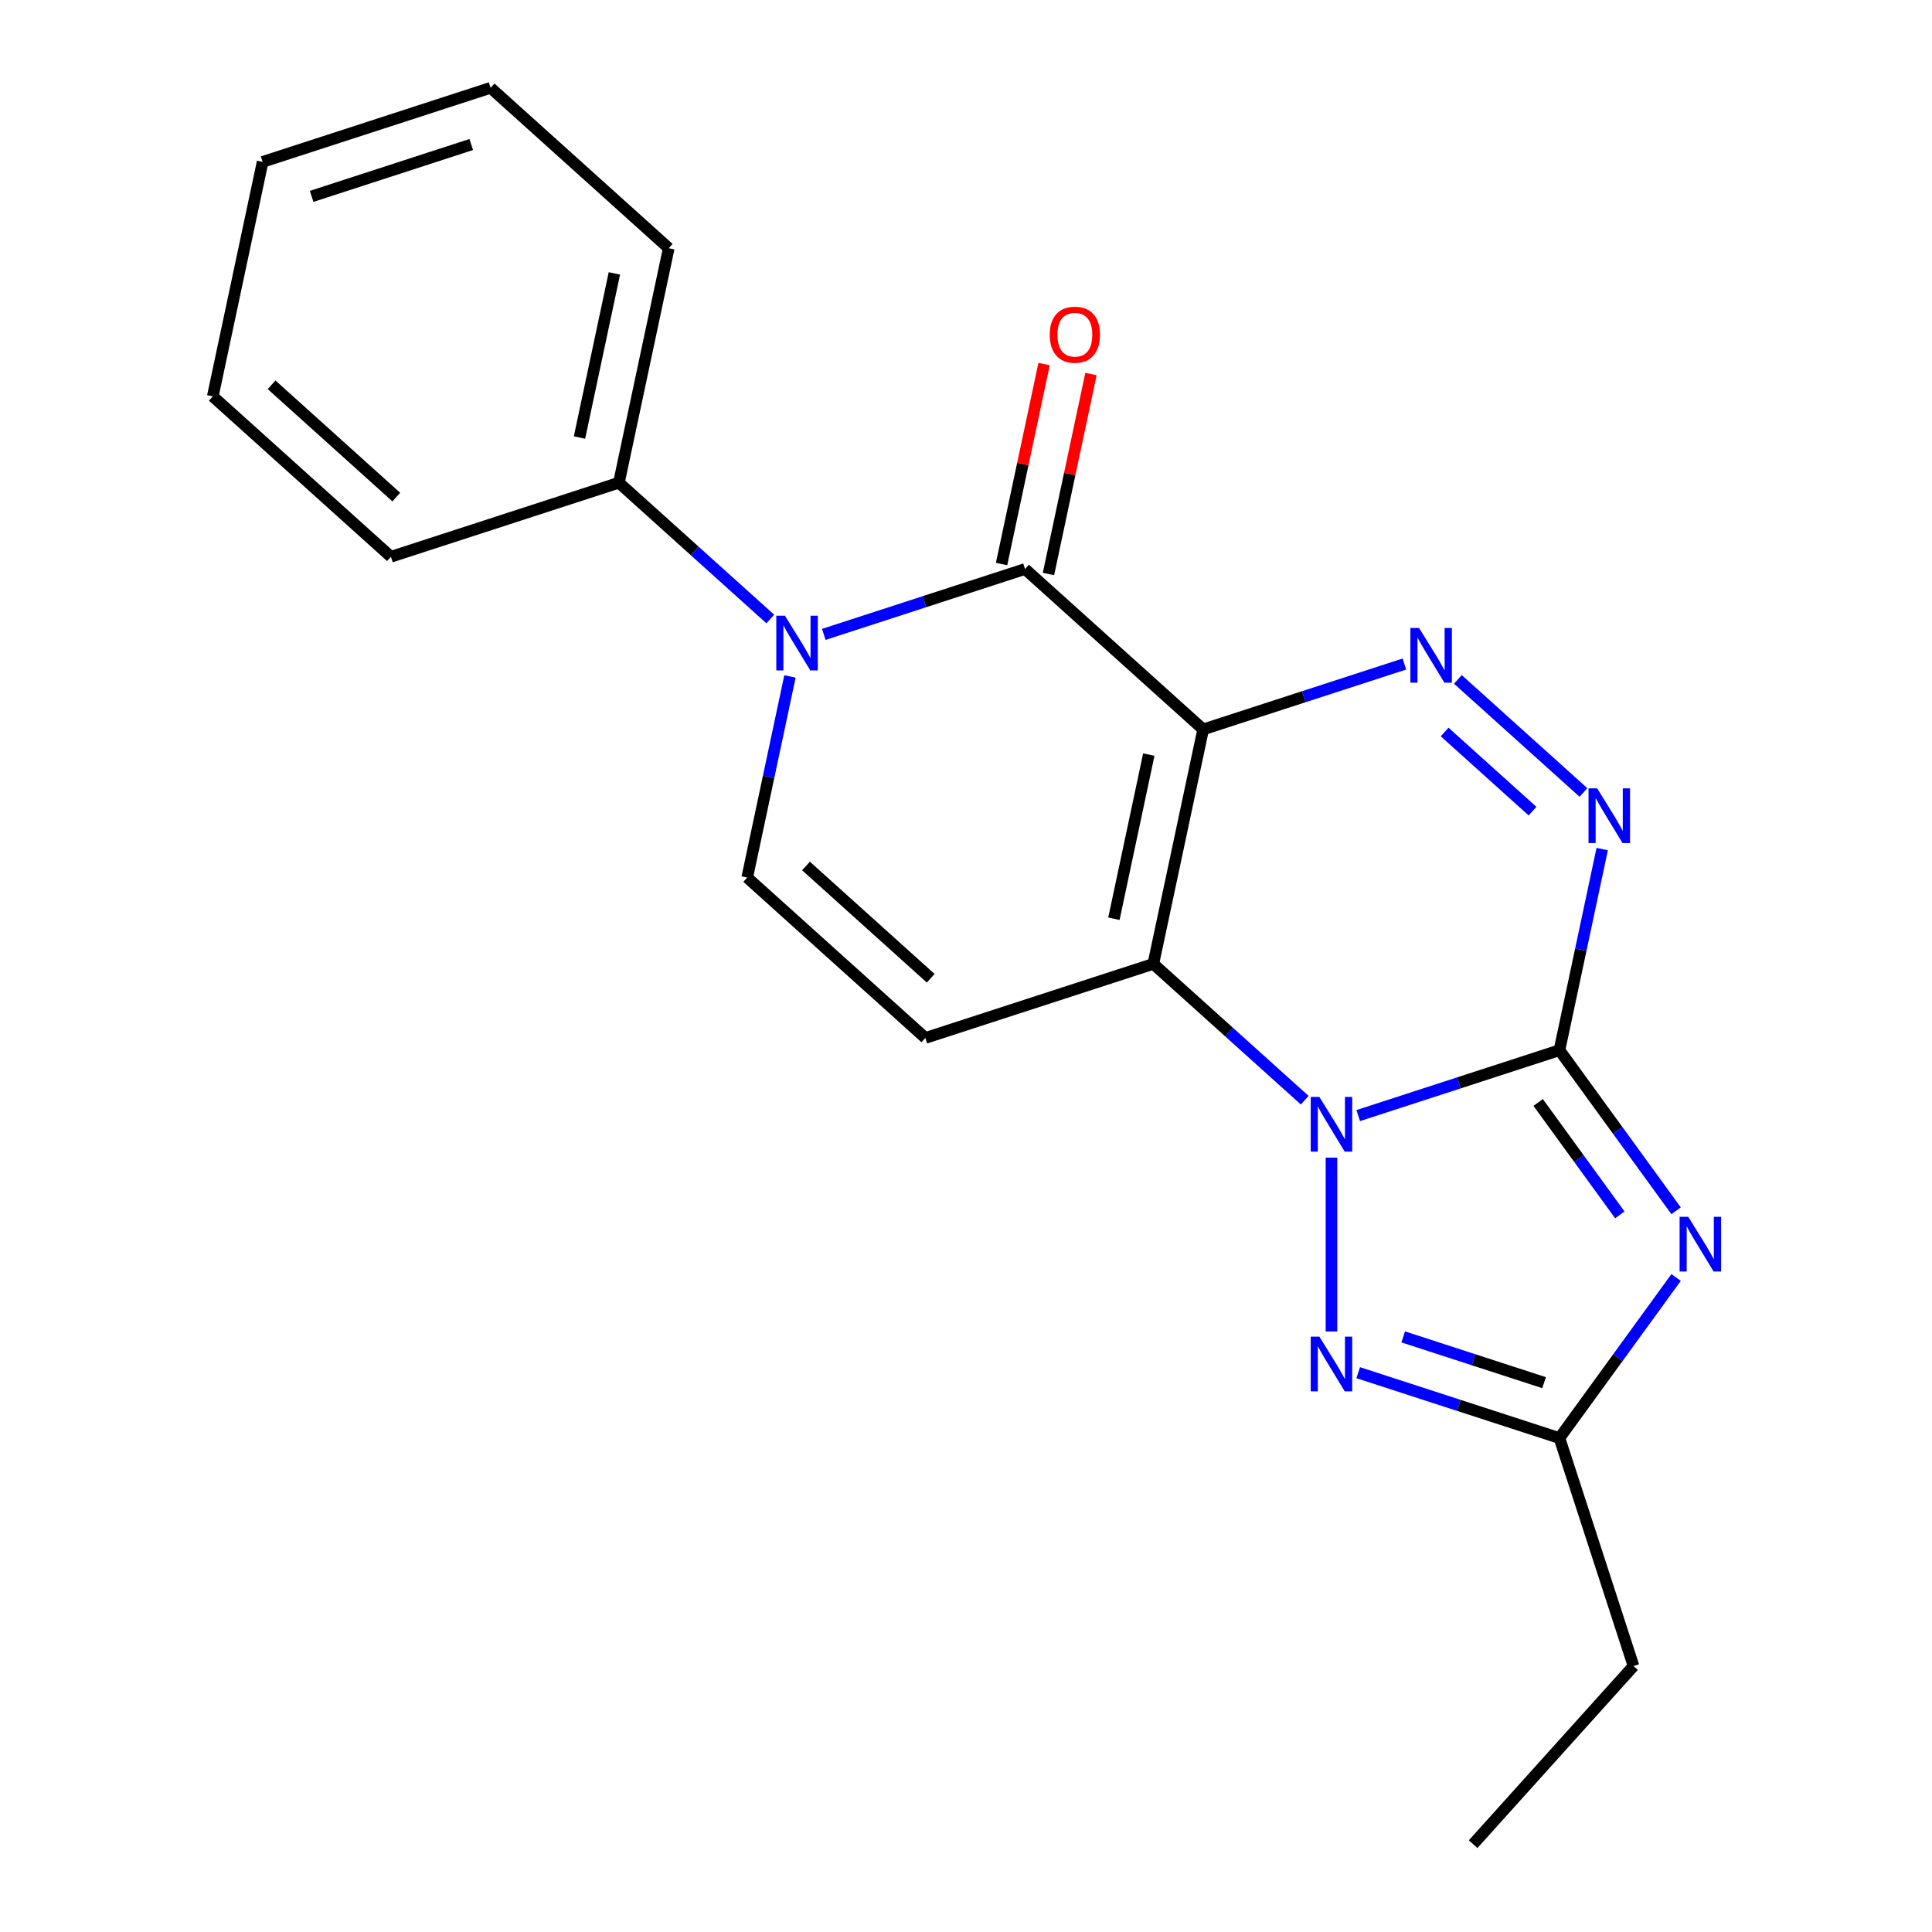 <?xml version='1.0' encoding='iso-8859-1'?>
<svg version='1.1' baseProfile='full'
              xmlns='http://www.w3.org/2000/svg'
                      xmlns:rdkit='http://www.rdkit.org/xml'
                      xmlns:xlink='http://www.w3.org/1999/xlink'
                  xml:space='preserve'
width='1000px' height='1000px' viewBox='0 0 1000 1000'>
<!-- END OF HEADER -->
<rect style='opacity:1.0;fill:#FFFFFF;stroke:none' width='1000' height='1000' x='0' y='0'> </rect>
<path class='bond-2' d='M 622.757,377.541 L 596.961,498.903' style='fill:none;fill-rule:evenodd;stroke:#000000;stroke-width:6px;stroke-linecap:butt;stroke-linejoin:miter;stroke-opacity:1' />
<path class='bond-2' d='M 594.615,390.586 L 576.558,475.54' style='fill:none;fill-rule:evenodd;stroke:#000000;stroke-width:6px;stroke-linecap:butt;stroke-linejoin:miter;stroke-opacity:1' />
<path class='bond-4' d='M 622.757,377.541 L 530.553,294.519' style='fill:none;fill-rule:evenodd;stroke:#000000;stroke-width:6px;stroke-linecap:butt;stroke-linejoin:miter;stroke-opacity:1' />
<path class='bond-5' d='M 622.757,377.541 L 674.837,360.619' style='fill:none;fill-rule:evenodd;stroke:#000000;stroke-width:6px;stroke-linecap:butt;stroke-linejoin:miter;stroke-opacity:1' />
<path class='bond-5' d='M 674.837,360.619 L 726.917,343.697' style='fill:none;fill-rule:evenodd;stroke:#0000FF;stroke-width:6px;stroke-linecap:butt;stroke-linejoin:miter;stroke-opacity:1' />
<path class='bond-0' d='M 807.167,543.584 L 818.231,491.534' style='fill:none;fill-rule:evenodd;stroke:#000000;stroke-width:6px;stroke-linecap:butt;stroke-linejoin:miter;stroke-opacity:1' />
<path class='bond-0' d='M 818.231,491.534 L 829.294,439.483' style='fill:none;fill-rule:evenodd;stroke:#0000FF;stroke-width:6px;stroke-linecap:butt;stroke-linejoin:miter;stroke-opacity:1' />
<path class='bond-3' d='M 807.167,543.584 L 837.361,585.142' style='fill:none;fill-rule:evenodd;stroke:#000000;stroke-width:6px;stroke-linecap:butt;stroke-linejoin:miter;stroke-opacity:1' />
<path class='bond-3' d='M 837.361,585.142 L 867.554,626.7' style='fill:none;fill-rule:evenodd;stroke:#0000FF;stroke-width:6px;stroke-linecap:butt;stroke-linejoin:miter;stroke-opacity:1' />
<path class='bond-3' d='M 796.149,570.637 L 817.285,599.728' style='fill:none;fill-rule:evenodd;stroke:#000000;stroke-width:6px;stroke-linecap:butt;stroke-linejoin:miter;stroke-opacity:1' />
<path class='bond-3' d='M 817.285,599.728 L 838.421,628.818' style='fill:none;fill-rule:evenodd;stroke:#0000FF;stroke-width:6px;stroke-linecap:butt;stroke-linejoin:miter;stroke-opacity:1' />
<path class='bond-21' d='M 807.167,543.584 L 755.087,560.506' style='fill:none;fill-rule:evenodd;stroke:#000000;stroke-width:6px;stroke-linecap:butt;stroke-linejoin:miter;stroke-opacity:1' />
<path class='bond-21' d='M 755.087,560.506 L 703.008,577.427' style='fill:none;fill-rule:evenodd;stroke:#0000FF;stroke-width:6px;stroke-linecap:butt;stroke-linejoin:miter;stroke-opacity:1' />
<path class='bond-1' d='M 675.324,569.462 L 636.142,534.182' style='fill:none;fill-rule:evenodd;stroke:#0000FF;stroke-width:6px;stroke-linecap:butt;stroke-linejoin:miter;stroke-opacity:1' />
<path class='bond-1' d='M 636.142,534.182 L 596.961,498.903' style='fill:none;fill-rule:evenodd;stroke:#000000;stroke-width:6px;stroke-linecap:butt;stroke-linejoin:miter;stroke-opacity:1' />
<path class='bond-8' d='M 689.166,599.187 L 689.166,689.168' style='fill:none;fill-rule:evenodd;stroke:#0000FF;stroke-width:6px;stroke-linecap:butt;stroke-linejoin:miter;stroke-opacity:1' />
<path class='bond-9' d='M 596.961,498.903 L 478.96,537.244' style='fill:none;fill-rule:evenodd;stroke:#000000;stroke-width:6px;stroke-linecap:butt;stroke-linejoin:miter;stroke-opacity:1' />
<path class='bond-23' d='M 867.554,661.224 L 837.361,702.782' style='fill:none;fill-rule:evenodd;stroke:#0000FF;stroke-width:6px;stroke-linecap:butt;stroke-linejoin:miter;stroke-opacity:1' />
<path class='bond-23' d='M 837.361,702.782 L 807.167,744.339' style='fill:none;fill-rule:evenodd;stroke:#000000;stroke-width:6px;stroke-linecap:butt;stroke-linejoin:miter;stroke-opacity:1' />
<path class='bond-6' d='M 530.553,294.519 L 478.473,311.441' style='fill:none;fill-rule:evenodd;stroke:#000000;stroke-width:6px;stroke-linecap:butt;stroke-linejoin:miter;stroke-opacity:1' />
<path class='bond-6' d='M 478.473,311.441 L 426.393,328.363' style='fill:none;fill-rule:evenodd;stroke:#0000FF;stroke-width:6px;stroke-linecap:butt;stroke-linejoin:miter;stroke-opacity:1' />
<path class='bond-12' d='M 542.689,297.099 L 553.689,245.349' style='fill:none;fill-rule:evenodd;stroke:#000000;stroke-width:6px;stroke-linecap:butt;stroke-linejoin:miter;stroke-opacity:1' />
<path class='bond-12' d='M 553.689,245.349 L 564.689,193.598' style='fill:none;fill-rule:evenodd;stroke:#FF0000;stroke-width:6px;stroke-linecap:butt;stroke-linejoin:miter;stroke-opacity:1' />
<path class='bond-12' d='M 518.416,291.94 L 529.416,240.189' style='fill:none;fill-rule:evenodd;stroke:#000000;stroke-width:6px;stroke-linecap:butt;stroke-linejoin:miter;stroke-opacity:1' />
<path class='bond-12' d='M 529.416,240.189 L 540.416,188.439' style='fill:none;fill-rule:evenodd;stroke:#FF0000;stroke-width:6px;stroke-linecap:butt;stroke-linejoin:miter;stroke-opacity:1' />
<path class='bond-7' d='M 754.6,351.663 L 819.587,410.177' style='fill:none;fill-rule:evenodd;stroke:#0000FF;stroke-width:6px;stroke-linecap:butt;stroke-linejoin:miter;stroke-opacity:1' />
<path class='bond-7' d='M 747.744,378.881 L 793.235,419.841' style='fill:none;fill-rule:evenodd;stroke:#0000FF;stroke-width:6px;stroke-linecap:butt;stroke-linejoin:miter;stroke-opacity:1' />
<path class='bond-10' d='M 408.882,350.122 L 397.819,402.172' style='fill:none;fill-rule:evenodd;stroke:#0000FF;stroke-width:6px;stroke-linecap:butt;stroke-linejoin:miter;stroke-opacity:1' />
<path class='bond-10' d='M 397.819,402.172 L 386.755,454.223' style='fill:none;fill-rule:evenodd;stroke:#000000;stroke-width:6px;stroke-linecap:butt;stroke-linejoin:miter;stroke-opacity:1' />
<path class='bond-13' d='M 398.71,320.397 L 359.528,285.118' style='fill:none;fill-rule:evenodd;stroke:#0000FF;stroke-width:6px;stroke-linecap:butt;stroke-linejoin:miter;stroke-opacity:1' />
<path class='bond-13' d='M 359.528,285.118 L 320.347,249.839' style='fill:none;fill-rule:evenodd;stroke:#000000;stroke-width:6px;stroke-linecap:butt;stroke-linejoin:miter;stroke-opacity:1' />
<path class='bond-11' d='M 703.008,710.496 L 755.087,727.418' style='fill:none;fill-rule:evenodd;stroke:#0000FF;stroke-width:6px;stroke-linecap:butt;stroke-linejoin:miter;stroke-opacity:1' />
<path class='bond-11' d='M 755.087,727.418 L 807.167,744.339' style='fill:none;fill-rule:evenodd;stroke:#000000;stroke-width:6px;stroke-linecap:butt;stroke-linejoin:miter;stroke-opacity:1' />
<path class='bond-11' d='M 726.3,691.972 L 762.755,703.818' style='fill:none;fill-rule:evenodd;stroke:#0000FF;stroke-width:6px;stroke-linecap:butt;stroke-linejoin:miter;stroke-opacity:1' />
<path class='bond-11' d='M 762.755,703.818 L 799.211,715.663' style='fill:none;fill-rule:evenodd;stroke:#000000;stroke-width:6px;stroke-linecap:butt;stroke-linejoin:miter;stroke-opacity:1' />
<path class='bond-22' d='M 478.96,537.244 L 386.755,454.223' style='fill:none;fill-rule:evenodd;stroke:#000000;stroke-width:6px;stroke-linecap:butt;stroke-linejoin:miter;stroke-opacity:1' />
<path class='bond-22' d='M 481.733,506.35 L 417.19,448.235' style='fill:none;fill-rule:evenodd;stroke:#000000;stroke-width:6px;stroke-linecap:butt;stroke-linejoin:miter;stroke-opacity:1' />
<path class='bond-14' d='M 807.167,744.339 L 845.508,862.341' style='fill:none;fill-rule:evenodd;stroke:#000000;stroke-width:6px;stroke-linecap:butt;stroke-linejoin:miter;stroke-opacity:1' />
<path class='bond-15' d='M 320.347,249.839 L 346.143,128.476' style='fill:none;fill-rule:evenodd;stroke:#000000;stroke-width:6px;stroke-linecap:butt;stroke-linejoin:miter;stroke-opacity:1' />
<path class='bond-15' d='M 299.944,226.475 L 318.001,141.521' style='fill:none;fill-rule:evenodd;stroke:#000000;stroke-width:6px;stroke-linecap:butt;stroke-linejoin:miter;stroke-opacity:1' />
<path class='bond-16' d='M 320.347,249.839 L 202.345,288.179' style='fill:none;fill-rule:evenodd;stroke:#000000;stroke-width:6px;stroke-linecap:butt;stroke-linejoin:miter;stroke-opacity:1' />
<path class='bond-17' d='M 845.508,862.341 L 762.486,954.545' style='fill:none;fill-rule:evenodd;stroke:#000000;stroke-width:6px;stroke-linecap:butt;stroke-linejoin:miter;stroke-opacity:1' />
<path class='bond-18' d='M 346.143,128.476 L 253.938,45.455' style='fill:none;fill-rule:evenodd;stroke:#000000;stroke-width:6px;stroke-linecap:butt;stroke-linejoin:miter;stroke-opacity:1' />
<path class='bond-19' d='M 202.345,288.179 L 110.141,205.158' style='fill:none;fill-rule:evenodd;stroke:#000000;stroke-width:6px;stroke-linecap:butt;stroke-linejoin:miter;stroke-opacity:1' />
<path class='bond-19' d='M 205.119,257.285 L 140.576,199.17' style='fill:none;fill-rule:evenodd;stroke:#000000;stroke-width:6px;stroke-linecap:butt;stroke-linejoin:miter;stroke-opacity:1' />
<path class='bond-24' d='M 253.938,45.455 L 135.937,83.796' style='fill:none;fill-rule:evenodd;stroke:#000000;stroke-width:6px;stroke-linecap:butt;stroke-linejoin:miter;stroke-opacity:1' />
<path class='bond-24' d='M 243.906,74.806 L 161.305,101.645' style='fill:none;fill-rule:evenodd;stroke:#000000;stroke-width:6px;stroke-linecap:butt;stroke-linejoin:miter;stroke-opacity:1' />
<path class='bond-20' d='M 110.141,205.158 L 135.937,83.796' style='fill:none;fill-rule:evenodd;stroke:#000000;stroke-width:6px;stroke-linecap:butt;stroke-linejoin:miter;stroke-opacity:1' />
<path  class='atom-2' d='M 682.906 567.765
L 692.186 582.765
Q 693.106 584.245, 694.586 586.925
Q 696.066 589.605, 696.146 589.765
L 696.146 567.765
L 699.906 567.765
L 699.906 596.085
L 696.026 596.085
L 686.066 579.685
Q 684.906 577.765, 683.666 575.565
Q 682.466 573.365, 682.106 572.685
L 682.106 596.085
L 678.426 596.085
L 678.426 567.765
L 682.906 567.765
' fill='#0000FF'/>
<path  class='atom-4' d='M 873.836 629.802
L 883.116 644.802
Q 884.036 646.282, 885.516 648.962
Q 886.996 651.642, 887.076 651.802
L 887.076 629.802
L 890.836 629.802
L 890.836 658.122
L 886.956 658.122
L 876.996 641.722
Q 875.836 639.802, 874.596 637.602
Q 873.396 635.402, 873.036 634.722
L 873.036 658.122
L 869.356 658.122
L 869.356 629.802
L 873.836 629.802
' fill='#0000FF'/>
<path  class='atom-6' d='M 734.499 325.04
L 743.779 340.04
Q 744.699 341.52, 746.179 344.2
Q 747.659 346.88, 747.739 347.04
L 747.739 325.04
L 751.499 325.04
L 751.499 353.36
L 747.619 353.36
L 737.659 336.96
Q 736.499 335.04, 735.259 332.84
Q 734.059 330.64, 733.699 329.96
L 733.699 353.36
L 730.019 353.36
L 730.019 325.04
L 734.499 325.04
' fill='#0000FF'/>
<path  class='atom-7' d='M 406.291 318.7
L 415.571 333.7
Q 416.491 335.18, 417.971 337.86
Q 419.451 340.54, 419.531 340.7
L 419.531 318.7
L 423.291 318.7
L 423.291 347.02
L 419.411 347.02
L 409.451 330.62
Q 408.291 328.7, 407.051 326.5
Q 405.851 324.3, 405.491 323.62
L 405.491 347.02
L 401.811 347.02
L 401.811 318.7
L 406.291 318.7
' fill='#0000FF'/>
<path  class='atom-8' d='M 826.703 408.061
L 835.983 423.061
Q 836.903 424.541, 838.383 427.221
Q 839.863 429.901, 839.943 430.061
L 839.943 408.061
L 843.703 408.061
L 843.703 436.381
L 839.823 436.381
L 829.863 419.981
Q 828.703 418.061, 827.463 415.861
Q 826.263 413.661, 825.903 412.981
L 825.903 436.381
L 822.223 436.381
L 822.223 408.061
L 826.703 408.061
' fill='#0000FF'/>
<path  class='atom-9' d='M 682.906 691.839
L 692.186 706.839
Q 693.106 708.319, 694.586 710.999
Q 696.066 713.679, 696.146 713.839
L 696.146 691.839
L 699.906 691.839
L 699.906 720.159
L 696.026 720.159
L 686.066 703.759
Q 684.906 701.839, 683.666 699.639
Q 682.466 697.439, 682.106 696.759
L 682.106 720.159
L 678.426 720.159
L 678.426 691.839
L 682.906 691.839
' fill='#0000FF'/>
<path  class='atom-13' d='M 543.349 173.237
Q 543.349 166.437, 546.709 162.637
Q 550.069 158.837, 556.349 158.837
Q 562.629 158.837, 565.989 162.637
Q 569.349 166.437, 569.349 173.237
Q 569.349 180.117, 565.949 184.037
Q 562.549 187.917, 556.349 187.917
Q 550.109 187.917, 546.709 184.037
Q 543.349 180.157, 543.349 173.237
M 556.349 184.717
Q 560.669 184.717, 562.989 181.837
Q 565.349 178.917, 565.349 173.237
Q 565.349 167.677, 562.989 164.877
Q 560.669 162.037, 556.349 162.037
Q 552.029 162.037, 549.669 164.837
Q 547.349 167.637, 547.349 173.237
Q 547.349 178.957, 549.669 181.837
Q 552.029 184.717, 556.349 184.717
' fill='#FF0000'/>
</svg>
